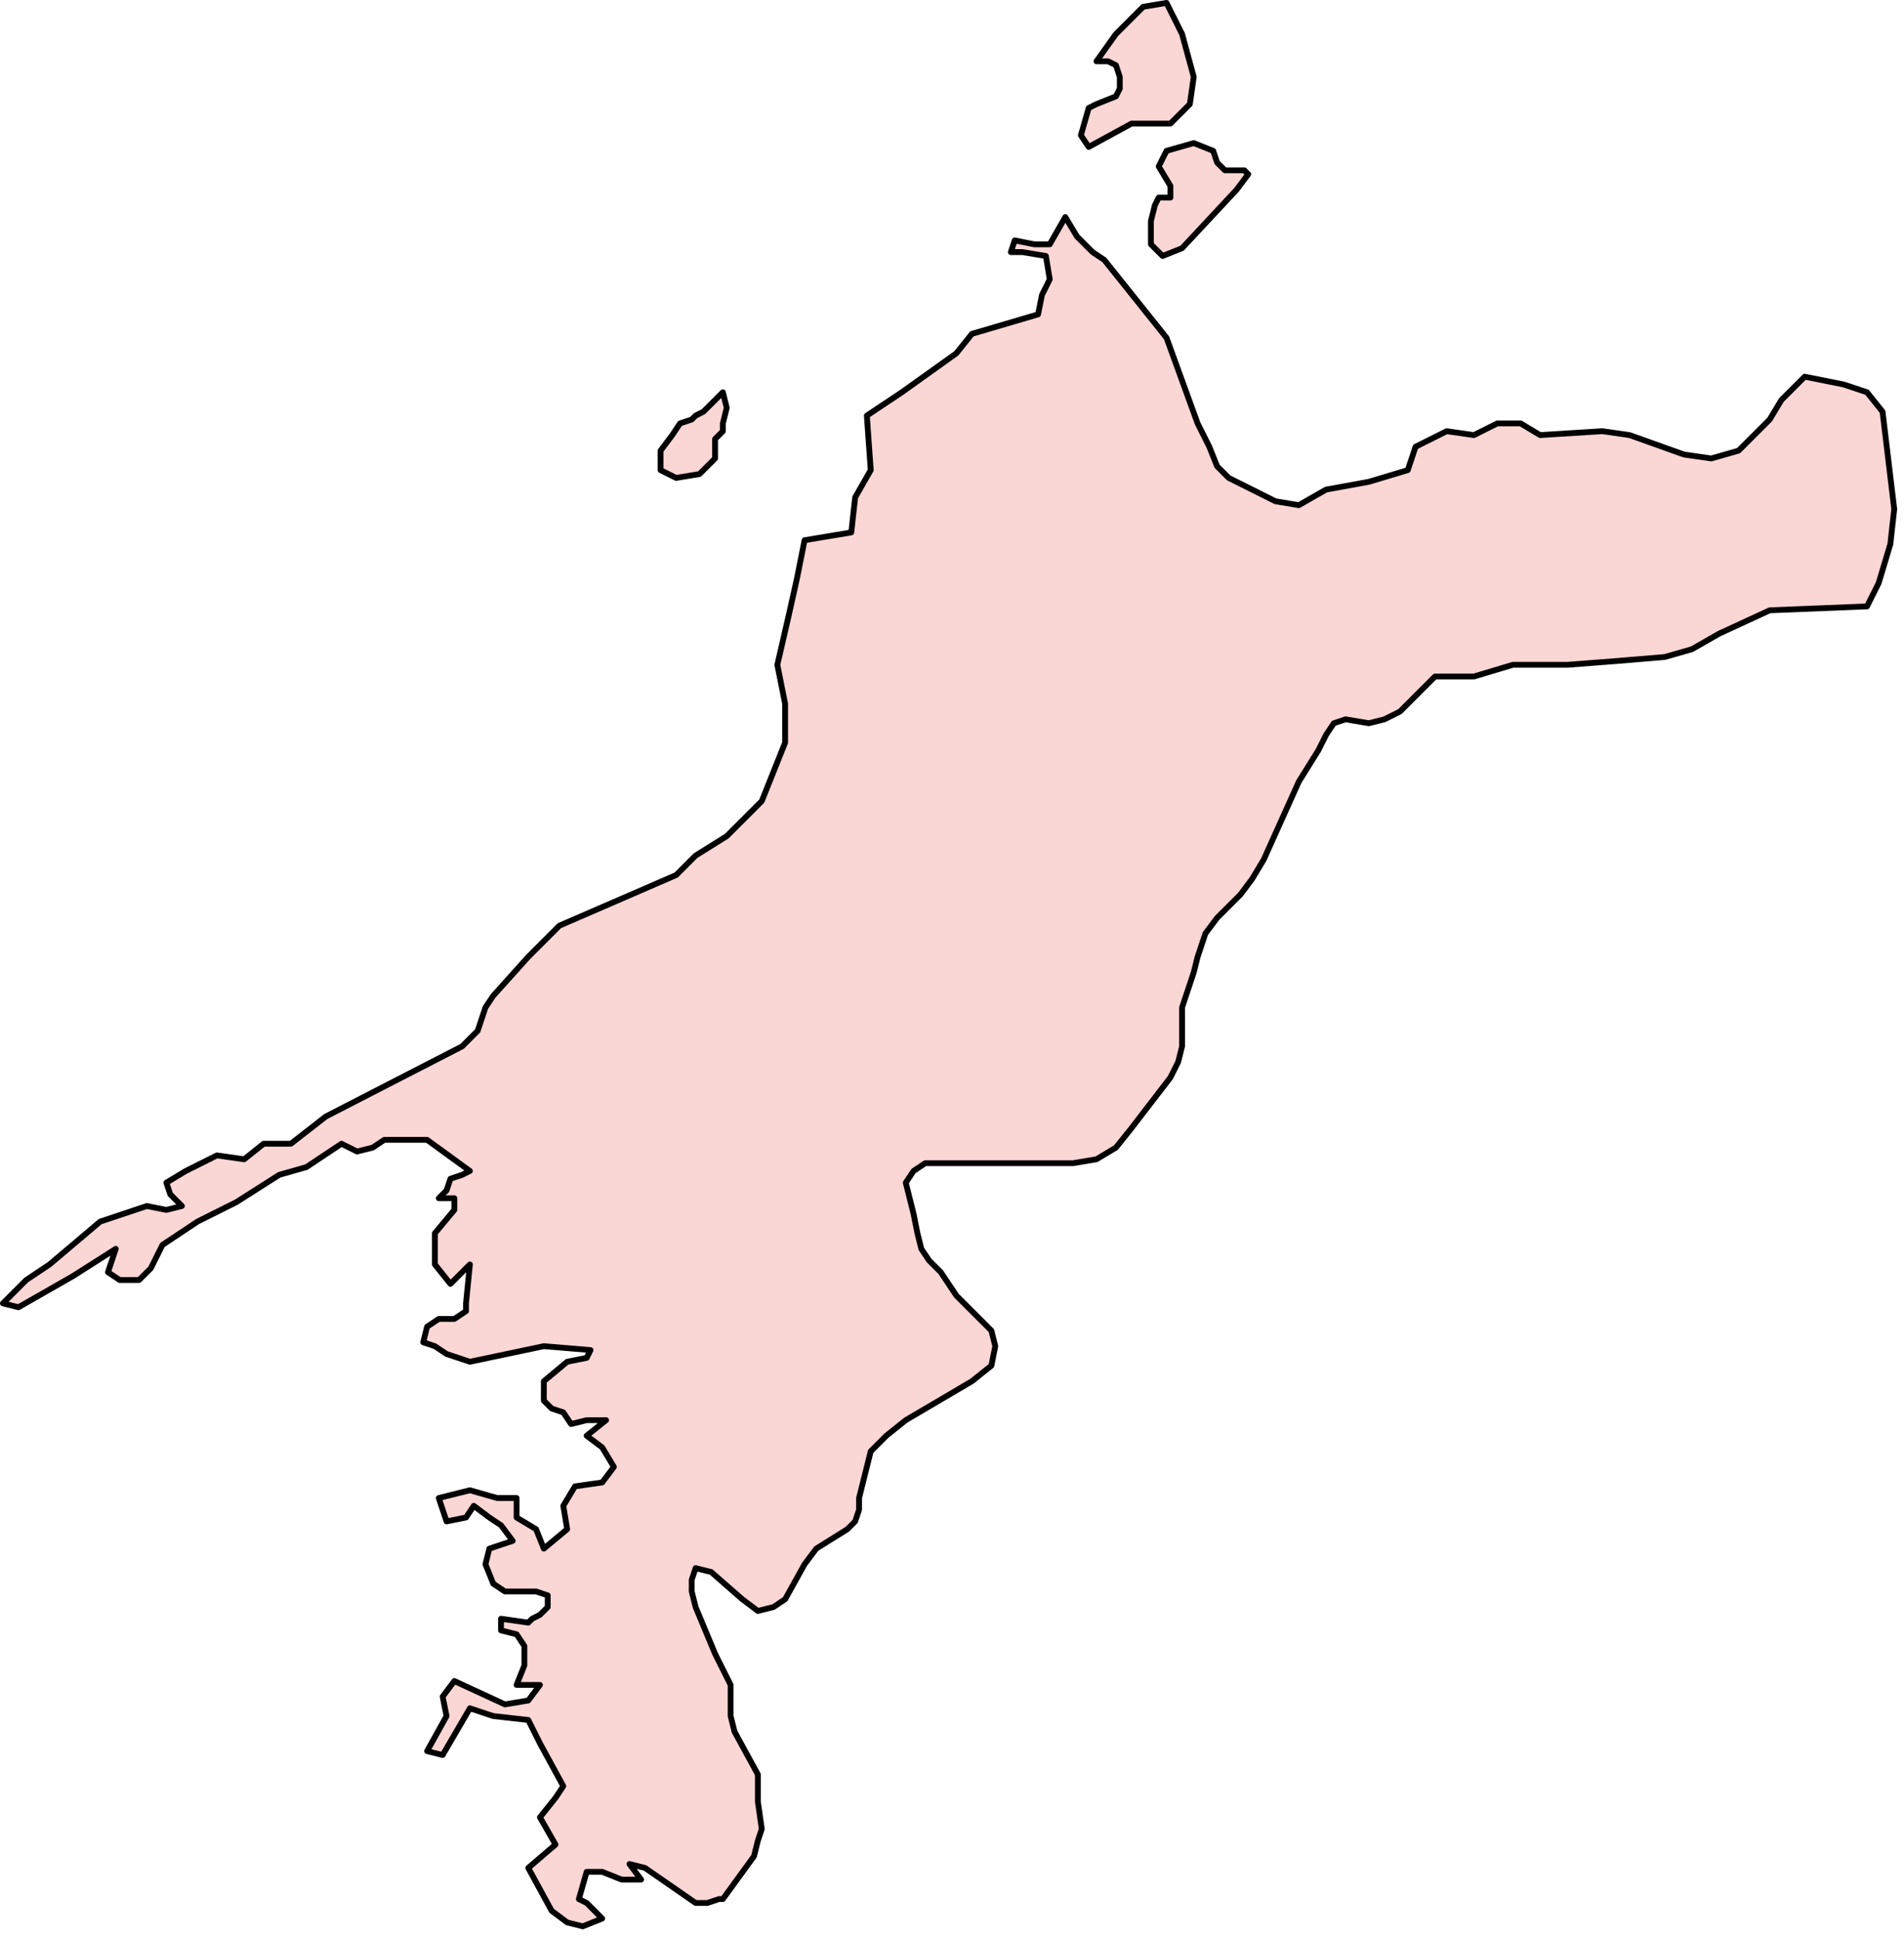 <?xml version="1.0" encoding="UTF-8"?> <svg xmlns="http://www.w3.org/2000/svg" width="164" height="167" viewBox="0 0 164 167" fill="none"><path d="M162.153 35.446L163.159 43.827L162.824 46.843L161.818 50.195L160.812 52.206L152.432 52.542L148.075 54.553L145.728 55.894L143.382 56.564L139.359 56.899L135.002 57.235H130.309L126.957 58.24H125.281H123.605L122.599 59.246L120.588 61.257L119.247 61.927L117.906 62.263L115.895 61.927L114.89 62.263L114.219 63.268L113.549 64.609L111.873 67.291L108.856 73.995L107.85 75.671L106.845 77.012L104.833 79.023L103.828 80.364L103.157 82.375L102.822 83.716L101.817 86.733V88.073V90.085L101.481 91.425L100.811 92.766L97.459 97.124L96.118 98.8L94.442 99.805L92.431 100.141H79.693L78.688 100.811L78.017 101.817L78.688 104.498L79.023 106.174L79.358 107.515L80.028 108.521L81.034 109.526L81.704 110.532L82.375 111.538L83.38 112.543L84.386 113.549L85.392 114.554L85.727 115.895L85.392 117.571L83.716 118.912L78.017 122.264L76.341 123.605L75 124.946L74.665 126.287L74.33 127.627L73.995 128.968V129.974L73.659 130.979L72.989 131.65L70.308 133.326L69.302 134.667L67.626 137.683L66.62 138.354L65.279 138.689L63.939 137.683L61.257 135.337L59.916 135.002L59.581 136.007V137.013L59.916 138.354L61.592 142.376L62.263 143.717L62.933 145.058V146.399V147.739L63.268 149.08L65.279 152.767V155.114L65.615 157.46L65.279 158.466L64.944 159.807L62.263 163.494H61.927L60.922 163.829H59.916L55.559 160.812L54.218 160.477L55.223 161.818H53.547L51.871 161.148H50.531L49.86 163.494L50.531 163.829L51.536 164.835L51.871 165.17L50.195 165.841L48.855 165.505L47.514 164.5L45.502 160.812L47.849 158.801L46.508 156.455L47.849 154.779L48.519 153.773L46.508 150.086L45.502 148.075L42.486 147.739L40.474 147.069L38.128 151.091L36.787 150.756L38.463 147.739L38.128 146.063L39.134 144.723L43.491 146.734L45.502 146.399L46.508 145.058H44.497L45.167 143.382V141.706L44.497 140.7L43.156 140.365V139.359L45.502 139.695L45.838 139.359L46.508 139.024L47.178 138.354V137.348L46.173 137.013H43.491L42.486 136.343L41.815 134.667L42.15 133.326L44.162 132.655L43.156 131.315L42.15 130.644L40.81 129.639L40.139 130.644L38.463 130.979L37.793 128.968L40.474 128.298L42.821 128.968H44.497V130.644L46.173 131.65L46.843 133.326L48.855 131.65L48.519 129.639L49.525 127.963L51.871 127.627L52.877 126.287L51.871 124.611L50.531 123.605L52.206 122.264H50.531L49.19 122.599L48.519 121.594L47.514 121.258L46.843 120.588V118.912L48.855 117.236L50.531 116.901L50.866 116.23L46.843 115.895L40.474 117.236L38.463 116.566L37.458 115.895L36.452 115.56L36.787 114.219L37.793 113.549H39.134L40.139 112.878V112.208L40.474 108.856L38.798 110.532L37.458 108.856V106.174L39.134 104.163V103.157H37.793L38.463 102.487L38.798 101.481L39.804 101.146L40.474 100.811L36.787 98.129H34.776H33.1L32.094 98.8L30.753 99.135L29.413 98.465L26.396 100.476L24.049 101.146L20.362 103.493L17.01 105.169L13.993 107.18L12.988 109.191L11.982 110.197H10.306L9.3 109.526L9.971 107.515L6.284 109.861L1.591 112.543L0.25 112.208L2.261 110.197L4.272 108.856L8.63 105.169L12.652 103.828L14.329 104.163L15.669 103.828L14.664 102.822L14.329 101.817L16.005 100.811L18.686 99.47L21.033 99.805L22.709 98.465H25.055L28.072 96.118L39.804 90.085L41.145 88.744L41.815 86.733L42.486 85.727L45.502 82.375L46.173 81.704L48.184 79.693L58.24 75.336L59.916 73.659L62.598 71.984L65.615 68.967L67.626 63.939V60.587L66.956 57.235L67.961 52.877L68.632 49.86L69.302 46.508L73.324 45.838L73.659 42.821L75 40.474L74.665 35.782L77.682 33.77L82.375 30.418L83.716 28.742L89.414 27.066L89.749 25.39L90.42 24.049L90.085 22.038L88.073 21.703H87.068L87.403 20.697L89.079 21.033H90.42L91.76 18.686L92.766 20.362L93.436 21.033L94.107 21.703L95.113 22.373L100.476 29.078L103.157 36.452L104.163 38.463L104.833 40.139L105.839 41.145L107.85 42.15L109.861 43.156L111.873 43.491L114.219 42.15L117.906 41.48L121.258 40.474L121.929 38.463L124.611 37.122L126.957 37.458L128.968 36.452H130.979L132.655 37.458L138.019 37.122L140.365 37.458L145.058 39.134L147.404 39.469L149.751 38.798L151.092 37.458L152.432 36.117L153.438 34.441L155.114 32.765L155.449 32.43L158.801 33.1L160.812 33.77L162.153 35.446ZM97.459 10.641L93.772 12.652L93.101 11.647L93.772 9.3L94.442 8.965L96.118 8.295L96.453 7.624V6.619L96.118 5.613L95.448 5.278H94.442L96.118 2.932L98.465 0.585L100.476 0.25L101.817 2.932L102.822 6.619L102.487 8.965L100.811 10.641H97.459ZM62.263 33.77L62.598 35.111L62.263 36.452V37.122L61.592 37.793V38.128V39.469L60.251 40.81L58.24 41.145L56.899 40.474V38.798L57.905 37.458L58.575 36.452L59.581 36.117L59.916 35.782L60.587 35.446L61.592 34.441L62.263 33.77ZM106.509 14.664H107.18L107.515 14.999L106.509 16.34L101.817 21.368L100.141 22.038L99.135 21.033V19.021L99.47 17.68L99.805 17.01H100.476H100.811V16.005L99.805 14.329L100.476 12.988L102.822 12.317L104.498 12.988L104.833 13.993L105.504 14.664H106.509Z" fill="#E6332A" fill-opacity="0.2" stroke="black" stroke-width="0.5" stroke-linecap="round" stroke-linejoin="round"></path></svg> 